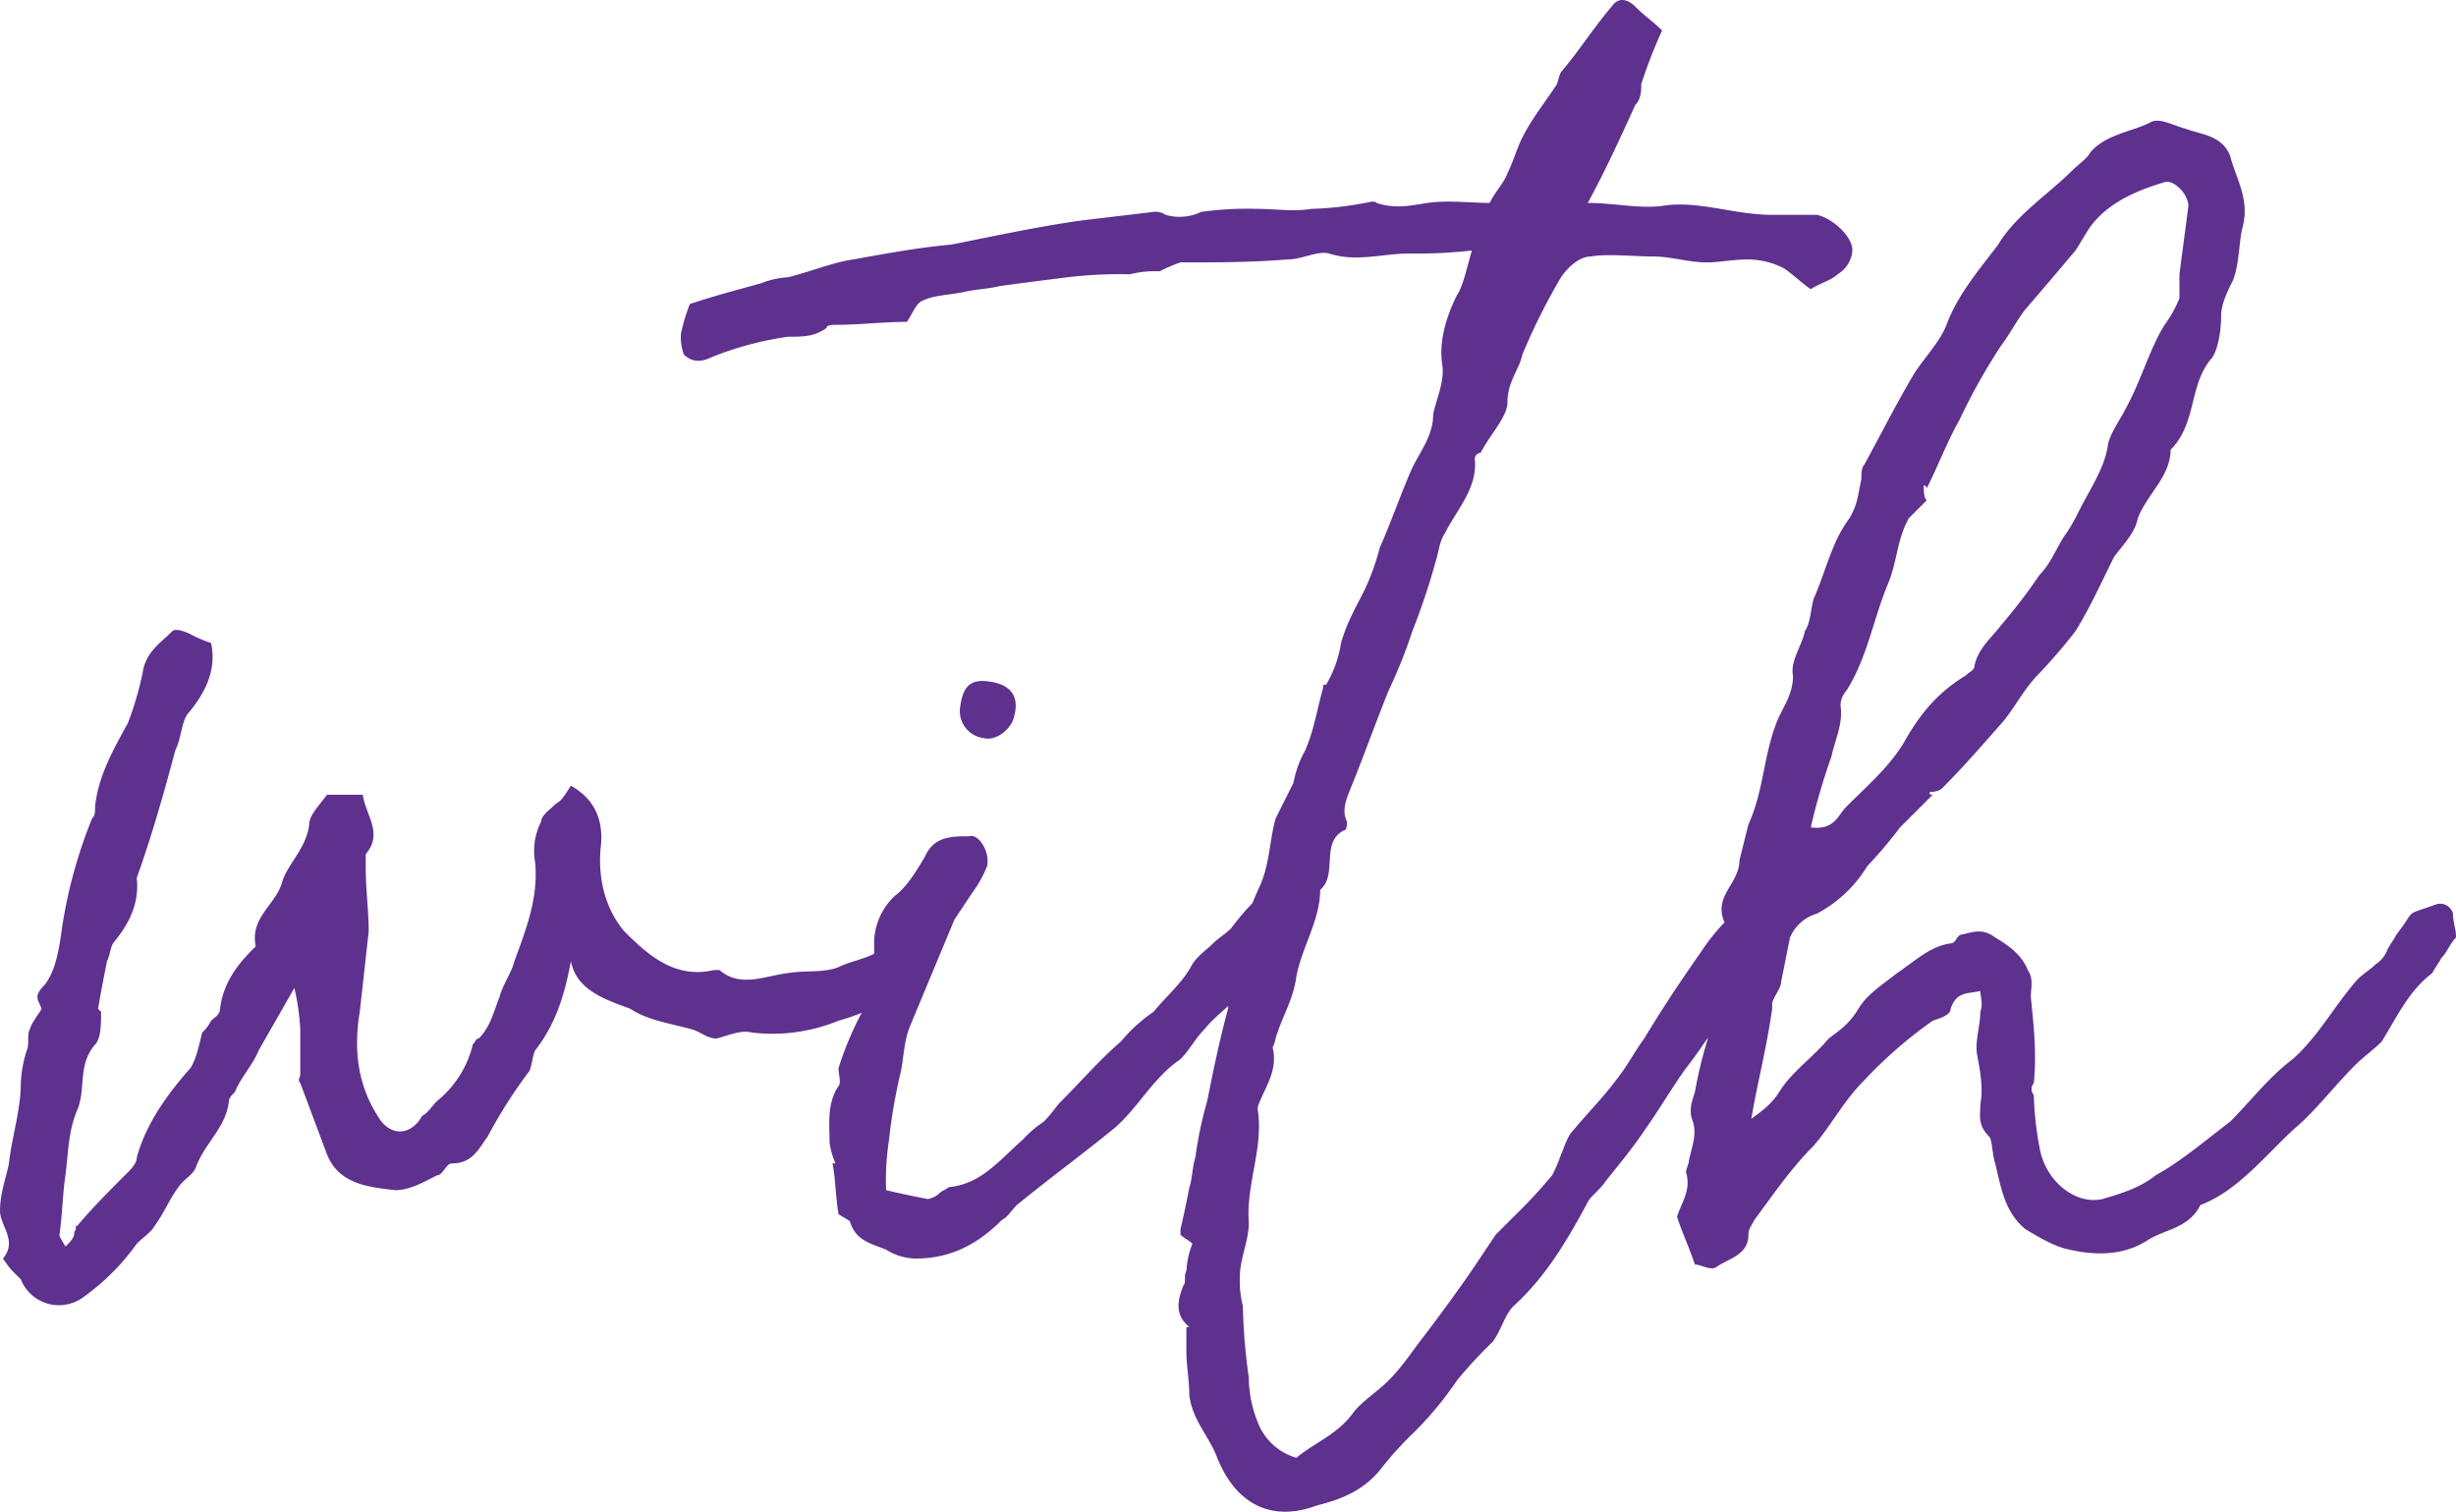 <svg xmlns="http://www.w3.org/2000/svg" width="455.126" height="280.117" viewBox="0 0 455.126 280.117"><path d="M166.4-139.954c0-1.653-1.653-2.755-2.755-3.306-.551-.551-1.653,0-2.2.551-2.2,3.857-6.612,3.857-9.918,5.51-2.755,1.1-6.061.551-9.367,1.1-4.408.551-8.816,2.755-12.673-.551h-1.1c-7.163,1.653-12.122-2.755-16.53-7.163-3.306-3.857-4.959-9.367-4.408-15.428.551-4.408-.551-8.816-5.51-11.571-1.1,1.653-1.653,2.755-2.755,3.306-1.1,1.1-2.755,2.2-2.755,3.306a12.118,12.118,0,0,0-1.1,7.714c.551,6.612-1.653,12.122-3.857,18.183-.551,2.2-2.2,4.408-2.755,6.612-1.1,2.755-1.653,5.51-3.857,7.714-.551,0-.551.551-1.1,1.1A19.122,19.122,0,0,1,77.14-112.4c-1.1,1.1-1.653,2.2-2.755,2.755-2.2,3.857-6.061,3.857-8.265,0-3.857-6.061-4.408-12.673-3.306-19.285l1.653-14.877c0-3.857-.551-7.714-.551-12.122v-2.2c3.306-3.857,0-7.163-.551-11.02H56.753c-1.653,2.2-3.306,3.857-3.306,5.51-.551,4.408-3.857,7.163-4.959,10.469-1.1,4.408-6.061,6.612-4.959,12.122l-.551.551c-3.306,3.306-5.51,6.612-6.061,11.02,0,1.1-1.1,1.653-1.653,2.2a7.606,7.606,0,0,1-1.653,2.2c-.551,2.2-1.1,4.959-2.2,6.612C27-113.506,23.142-108,21.489-101.935c0,1.1-1.1,2.2-1.653,2.755-3.306,3.306-6.612,6.612-9.367,9.918-.551,0,0,.551-.551,1.1,0,1.1-.551,1.653-1.653,2.755-.551-1.1-1.1-1.653-1.1-2.2.551-3.857.551-7.163,1.1-11.02.551-4.408.551-8.265,2.2-12.122s0-8.265,3.306-12.122c1.1-1.1,1.1-3.857,1.1-6.061l-.551-.551c.551-3.306,1.1-6.061,1.653-8.816.551-1.1.551-2.2,1.1-3.306,2.755-3.306,4.959-7.163,4.408-12.122,2.755-7.714,4.959-15.428,7.163-23.693,1.1-2.2,1.1-4.959,2.2-6.612,3.306-3.857,5.51-8.265,4.408-13.224a26.863,26.863,0,0,1-3.857-1.653c-1.1-.551-2.755-1.1-3.306-.551-2.2,2.2-4.959,3.857-5.51,7.714a60.205,60.205,0,0,1-2.755,9.367c-2.755,4.959-5.51,9.918-6.061,15.428,0,1.1,0,1.653-.551,2.2a88.978,88.978,0,0,0-5.51,19.836c-.551,3.857-1.1,8.265-3.306,11.02-2.2,2.2-1.1,2.755-.551,4.408-.551,1.1-1.653,2.2-2.2,3.857-.551,1.1,0,2.755-.551,3.857A23.433,23.433,0,0,0,0-115.71c0,4.959-1.653,9.918-2.2,14.877-.551,2.755-1.653,5.51-1.653,8.816,0,2.755,3.306,5.51.551,8.816A21.969,21.969,0,0,0-1.653-81L0-79.344a7.6,7.6,0,0,0,11.571,3.306,42.371,42.371,0,0,0,9.918-9.918c1.1-1.1,2.755-2.2,3.306-3.306,1.653-2.2,2.755-4.959,4.408-7.163,1.1-1.653,2.755-2.2,3.306-3.857,1.653-4.408,5.51-7.163,6.061-12.122,0-.551.551-1.1,1.1-1.653,1.1-2.755,3.306-4.959,4.408-7.714l6.612-11.571a43.223,43.223,0,0,1,1.1,7.714v8.265c0,.551-.551,1.1,0,1.653l4.959,13.224c2.2,5.51,7.714,6.061,12.673,6.612,2.755,0,5.51-1.653,7.714-2.755,1.1,0,1.653-2.2,2.755-2.2,3.857,0,4.959-2.755,6.612-4.959a90.6,90.6,0,0,1,7.714-12.122c.551-1.1.551-2.755,1.1-3.857,3.857-4.959,5.51-10.469,6.612-16.53,1.1,5.51,6.612,7.163,11.02,8.816,3.306,2.2,7.714,2.755,11.571,3.857,1.653.551,2.755,1.653,4.408,1.653,2.2-.551,4.408-1.653,6.612-1.1a32.281,32.281,0,0,0,15.979-2.2,39.772,39.772,0,0,0,11.02-4.959C165.3-133.893,167.5-137.75,166.4-139.954Zm68.875-12.122c-1.1-.551-3.306-.551-3.857,0a47.581,47.581,0,0,0-7.163,7.714c-1.1,1.1-2.2,1.653-3.306,2.755s-2.755,2.2-3.857,3.857c-1.653,3.306-4.959,6.061-7.163,8.816a28.88,28.88,0,0,0-6.061,5.51c-3.857,3.306-7.163,7.163-11.02,11.02-1.1,1.1-1.653,2.2-3.306,3.857a20.583,20.583,0,0,0-3.857,3.306c-4.408,3.857-7.714,8.265-13.775,8.816-.551.551-1.1.551-1.653,1.1a4.177,4.177,0,0,1-2.2,1.1c-2.755-.551-5.51-1.1-7.714-1.653a50.415,50.415,0,0,1,.551-9.367,101.7,101.7,0,0,1,2.2-12.673c.551-2.755.551-5.51,1.653-8.265l8.265-19.836,3.306-4.959a22.334,22.334,0,0,0,2.755-4.959c.551-2.755-1.653-6.061-3.306-5.51-3.306,0-6.612,0-8.265,3.857-1.653,2.755-3.306,5.51-5.51,7.163a12.085,12.085,0,0,0-3.857,9.367c0,3.857-.551,8.816-2.2,12.122a59.714,59.714,0,0,0-4.408,10.469c0,1.1.551,2.755,0,3.306-2.2,3.306-1.653,7.163-1.653,10.469a14.017,14.017,0,0,0,1.1,3.857h-.551c.551,2.755.551,6.061,1.1,9.367.551.551,2.2,1.1,2.2,1.653,1.1,3.306,3.857,3.857,6.612,4.959a10.631,10.631,0,0,0,5.51,1.653c6.612,0,11.571-2.755,15.979-7.163,1.1-.551,1.653-1.653,2.755-2.755,6.061-4.959,12.122-9.367,18.183-14.326,4.408-3.857,7.163-9.367,12.122-12.673,1.653-1.653,2.755-3.857,4.408-5.51,2.2-2.755,4.959-4.408,7.163-7.163,2.2-1.653,3.306-4.959,5.51-6.612,4.408-2.2,5.51-6.061,6.061-10.469C236.93-150.423,236.379-151.525,235.277-152.076Zm-56.753-27.55c2.2.551,4.959-1.653,5.51-3.857,1.1-3.857-.551-6.061-4.408-6.612-3.306-.551-4.959.551-5.51,4.408A5.061,5.061,0,0,0,178.524-179.626Zm38.019,109.1c-.551,0-.551,0-.551.551v3.857c0,2.755.551,5.51.551,8.265.551,4.408,3.306,7.163,4.959,11.02,3.306,8.816,9.918,12.673,18.734,9.367,4.408-1.1,8.816-2.755,12.122-7.163a66.038,66.038,0,0,1,6.061-6.612,63.424,63.424,0,0,0,7.714-9.367,84.748,84.748,0,0,1,6.612-7.163c1.653-2.2,2.2-4.959,3.857-6.612,6.061-5.51,9.918-12.122,13.775-19.285.551-1.1,2.2-2.2,3.306-3.857,2.2-2.755,4.959-6.061,7.163-9.367,2.755-3.857,4.959-7.714,7.714-11.571,2.2-2.755,3.857-5.51,6.061-8.265,2.2-1.653,3.857-4.959,4.959-8.265,1.653-3.306,4.959-6.061,2.755-11.02-1.653-.551-3.306-.551-4.959-1.1a37.938,37.938,0,0,0-6.061,7.163c-3.857,5.51-7.163,10.469-10.469,15.979-1.653,2.2-2.755,4.408-4.408,6.612-2.755,3.857-6.061,7.163-8.816,10.469-1.1,1.1-1.653,3.306-2.2,4.408a26.862,26.862,0,0,1-1.653,3.857,98.509,98.509,0,0,1-7.163,7.714L273.3-87.609,269.99-82.65c-3.306,4.959-6.612,9.367-9.918,13.775-2.2,2.755-3.857,5.51-6.612,8.265-2.2,2.2-4.959,3.857-6.612,6.061-2.755,3.857-7.163,5.51-10.469,8.265a10.807,10.807,0,0,1-7.163-6.612,22.109,22.109,0,0,1-1.653-8.265,107,107,0,0,1-1.1-13.224,18.745,18.745,0,0,1-.551-5.51c0-3.306,1.653-6.612,1.653-9.918-.551-7.163,2.755-13.775,1.653-20.938v-.551c1.1-3.306,3.857-6.612,2.755-11.02a5.55,5.55,0,0,0,.551-1.653c1.1-3.857,3.306-7.163,3.857-11.571,1.1-5.51,4.408-10.469,4.408-15.979,3.306-2.755,0-8.816,4.408-11.02.551,0,.551-1.1.551-1.653-1.1-2.2,0-4.408,1.1-7.163,2.2-5.51,4.408-11.571,6.612-17.081a91.871,91.871,0,0,0,4.408-11.02,123.993,123.993,0,0,0,4.408-13.224c.551-1.653.551-3.306,1.653-4.959,2.2-4.408,6.061-8.265,5.51-13.775a1.185,1.185,0,0,1,1.1-1.1c1.653-3.306,4.959-6.612,4.959-9.367,0-3.857,2.2-6.061,2.755-8.816a115.8,115.8,0,0,1,7.163-14.326c1.1-1.653,3.306-3.857,5.51-3.857,3.306-.551,7.714,0,11.571,0,3.306,0,6.612,1.1,9.918,1.1,2.2,0,4.959-.551,7.714-.551a14.671,14.671,0,0,1,6.612,1.653c1.653,1.1,3.306,2.755,4.959,3.857,1.653-1.1,3.857-1.653,4.959-2.755a5.619,5.619,0,0,0,2.755-4.408c0-2.755-3.857-6.061-6.612-6.612h-8.265c-7.163,0-13.775-2.755-20.387-1.653-4.408.551-8.816-.551-13.775-.551,3.306-6.061,6.061-12.122,8.816-18.183,1.1-1.1,1.1-2.755,1.1-3.857a94.085,94.085,0,0,1,3.857-9.918c-1.653-1.653-3.306-2.755-4.959-4.408s-3.306-1.653-4.408,0c-3.306,3.857-6.061,8.265-9.367,12.122-.551,1.1-.551,2.2-1.1,2.755-2.2,3.306-4.408,6.061-6.061,9.367-1.1,2.2-1.653,4.408-2.755,6.612-.551,1.653-2.2,3.306-3.306,5.51-3.306,0-7.714-.551-11.571,0-3.306.551-6.061,1.1-9.367,0-.551-.551-1.653,0-2.2,0a60.715,60.715,0,0,1-9.918,1.1c-3.306.551-6.612,0-9.918,0a63.272,63.272,0,0,0-10.469.551,9.215,9.215,0,0,1-6.612.551,3.313,3.313,0,0,0-2.2-.551c-4.408.551-9.367,1.1-13.775,1.653-7.714,1.1-15.428,2.755-23.693,4.408-6.061.551-12.122,1.653-18.183,2.755-3.857.551-7.714,2.2-12.122,3.306a16.089,16.089,0,0,0-4.959,1.1c-3.857,1.1-8.265,2.2-13.224,3.857a34.237,34.237,0,0,0-1.653,5.51,9.377,9.377,0,0,0,.551,3.857c1.1,1.1,2.755,1.653,4.959.551a60.986,60.986,0,0,1,14.326-3.857c2.755,0,4.959,0,7.163-1.653,0-.551,1.1-.551,1.653-.551,4.408,0,8.816-.551,13.224-.551,1.1-1.653,1.653-3.306,2.755-3.857,2.2-1.1,4.959-1.1,7.714-1.653,2.2-.551,4.408-.551,6.612-1.1,3.857-.551,8.265-1.1,12.673-1.653a81.377,81.377,0,0,1,11.571-.551,18.745,18.745,0,0,1,5.51-.551,26.863,26.863,0,0,1,3.857-1.653c6.612,0,13.224,0,19.836-.551,2.755,0,5.51-1.653,7.714-1.1,4.959,1.653,9.918,0,14.877,0a89.444,89.444,0,0,0,11.571-.551c-1.1,3.857-1.653,6.612-2.755,8.265-2.2,4.408-3.306,8.816-2.755,12.673.551,3.306-1.1,6.612-1.653,9.367,0,3.857-2.2,6.612-3.857,9.918-2.2,4.959-3.857,9.918-6.061,14.877a43.187,43.187,0,0,1-2.755,7.714c-1.653,3.306-3.306,6.061-4.408,9.918a21.721,21.721,0,0,1-2.755,7.714c-.551,0-.551,0-.551.551-1.1,3.857-1.653,7.714-3.306,11.571a19.738,19.738,0,0,0-2.2,6.061l-3.306,6.612c-1.1,3.857-1.1,8.265-2.755,12.122-2.755,6.061-4.959,12.122-5.51,18.734,0,1.653-.551,3.306-.551,4.408-1.653,6.061-2.755,11.571-3.857,17.081a70.857,70.857,0,0,0-2.2,10.469c-.551,1.653-.551,3.857-1.1,5.51-.551,2.755-1.1,5.51-1.653,7.714v1.1c.551.551,1.653,1.1,2.2,1.653a16.088,16.088,0,0,0-1.1,4.959c-.551,1.1,0,2.2-.551,2.755C214.339-75.487,213.788-72.732,216.543-70.528Zm234.175-76.589a2.456,2.456,0,0,0-3.306-1.653c-6.061,2.2-3.306.551-7.163,5.51-.551,1.1-1.1,1.653-1.653,2.755a5.5,5.5,0,0,1-2.2,2.755c-1.1,1.1-2.2,1.653-3.306,2.755-4.408,4.959-7.163,10.469-12.122,14.877-4.408,3.306-7.714,7.714-11.571,11.571-4.408,3.306-8.816,7.163-13.775,9.918-2.755,2.2-6.061,3.306-9.918,4.408-4.959,1.1-10.469-3.306-11.571-9.367a60.716,60.716,0,0,1-1.1-9.918,1.676,1.676,0,0,1,0-2.2c.551-5.51,0-10.469-.551-15.979,0-1.653.551-3.306-.551-4.959-1.1-2.755-3.306-4.408-6.061-6.061-2.2-1.653-3.857-1.1-6.061-.551-1.1,0-1.1,1.653-2.2,1.653-3.857.551-6.612,3.306-9.918,5.51-2.755,2.2-5.51,3.857-7.163,6.612s-3.306,3.857-5.51,5.51c-2.755,3.306-6.612,6.061-8.816,9.367-1.653,2.755-3.306,3.857-5.51,5.51,1.1-6.612,2.755-12.673,3.857-20.387v-1.1c.551-1.653,1.653-2.755,1.653-3.857l1.653-8.265a7.82,7.82,0,0,1,4.959-4.408,24.042,24.042,0,0,0,9.367-8.816,82.431,82.431,0,0,0,6.061-7.163l6.061-6.061c-.551,0-.551,0-.551-.551a3.313,3.313,0,0,0,2.2-.551c3.857-3.857,7.714-8.265,11.571-12.673,2.2-2.755,3.857-6.061,6.612-8.816a95.931,95.931,0,0,0,6.612-7.714c2.755-4.408,4.959-9.367,7.163-13.775,1.653-2.2,3.857-4.408,4.408-7.163,1.653-4.408,6.061-7.714,6.061-12.673,4.959-4.959,3.306-12.122,7.714-17.081,1.1-1.653,1.653-4.959,1.653-7.714,0-2.2,1.1-4.408,2.2-6.612,1.1-2.755,1.1-6.612,1.653-9.367,1.653-5.51-1.1-9.367-2.2-13.775-1.653-3.857-5.51-3.857-8.265-4.959-2.2-.551-4.959-2.2-6.612-1.1-3.306,1.653-8.265,2.2-11.02,5.51-.551,1.1-2.2,2.2-3.306,3.306-4.408,4.408-10.469,8.265-13.775,13.775-3.306,4.408-7.163,8.816-9.367,14.326-1.1,3.306-3.857,6.061-6.061,9.367-3.306,5.51-6.061,11.02-9.367,17.081-.551.551-.551,1.653-.551,2.755-.551,2.2-.551,4.408-2.2,7.163-3.306,4.408-4.408,9.918-6.612,14.877-.551,1.653-.551,4.408-1.653,6.061-.551,2.755-2.755,5.51-2.2,8.265,0,3.857-2.2,6.061-3.306,9.367-2.2,6.061-2.2,12.122-4.959,18.183l-1.653,6.612c0,4.408-4.959,6.612-2.755,11.571a3.313,3.313,0,0,0,.551,2.2c-.551,0-.551.551-1.1.551,0,.551.551,1.1.551,1.653v1.653l-1.653,6.612c-1.1,2.2-.551,4.959-1.1,7.714a80.56,80.56,0,0,0-2.755,11.02c-.551,1.653-1.1,3.306-.551,4.959,1.1,2.755,0,4.959-.551,7.714,0,.551-.551,1.653-.551,2.2,1.1,3.306-1.1,6.061-1.653,8.265,1.1,3.306,2.2,5.51,3.306,8.816,1.1,0,2.755,1.1,3.857.551,2.2-1.653,6.061-2.2,6.061-6.061,0-1.1.551-1.653,1.1-2.755,3.306-4.408,6.612-9.367,11.02-13.775,3.306-3.857,5.51-8.265,9.367-12.122a82.726,82.726,0,0,1,12.673-11.02c1.653-.551,3.306-1.1,3.306-2.2,1.1-3.306,3.306-2.755,5.51-3.306,0,1.1.551,2.2,0,3.857,0,2.755-1.1,5.51-.551,8.265s1.1,6.061.551,8.816c0,2.2-.551,3.857,1.653,6.061.551.551.551,3.306,1.1,4.959,1.1,4.408,1.653,8.816,5.51,12.122,2.755,1.653,5.51,3.306,8.265,3.857,4.959,1.1,9.918,1.1,14.326-1.653,3.306-2.2,7.714-2.2,9.918-6.612,7.163-2.755,12.122-9.367,17.632-14.326,3.857-3.306,7.163-7.714,11.02-11.571,1.653-1.653,3.306-2.755,4.959-4.408,2.755-4.408,4.959-9.367,9.367-12.673.551-1.1,1.1-1.653,1.653-2.755,1.1-1.1,1.653-2.755,2.755-3.857C451.269-144.362,450.718-145.464,450.718-147.117Zm-115.159-29.2c.551-2.755,2.2-6.061,1.653-9.367a4.209,4.209,0,0,1,1.1-2.755c3.857-6.061,4.959-13.224,7.714-19.836,1.653-3.857,1.653-8.265,3.857-12.122l3.306-3.306c-.551-.551-.551-1.653-.551-2.755a.54.54,0,0,1,.551.551c2.2-4.408,3.857-8.816,6.061-12.673a110.914,110.914,0,0,1,7.714-13.775c1.653-2.2,2.755-4.408,4.408-6.612,3.306-3.857,6.612-7.714,9.367-11.02,1.1-1.653,1.653-2.755,2.755-4.408,3.306-4.408,8.265-6.612,13.775-8.265,1.653-.551,4.408,2.2,4.408,4.408-.551,4.408-1.1,8.265-1.653,12.673v4.408a22.334,22.334,0,0,1-2.755,4.959c-2.755,4.408-4.408,10.469-7.163,15.428-1.1,2.2-2.755,4.408-3.306,6.612-.551,4.408-3.306,8.265-5.51,12.673a31.607,31.607,0,0,1-2.2,3.857c-1.653,2.2-2.755,5.51-4.959,7.714a105.931,105.931,0,0,1-7.163,9.367c-1.653,2.2-4.408,4.408-4.959,7.714,0,.551-1.1,1.1-1.653,1.653-5.51,3.306-8.816,7.714-11.571,12.673-2.755,4.408-6.612,7.714-10.469,11.571-1.653,1.653-2.2,4.408-6.612,3.857A119.666,119.666,0,0,1,335.559-176.32Z" transform="translate(3.857 316.412)" fill="#5e318e"/></svg>